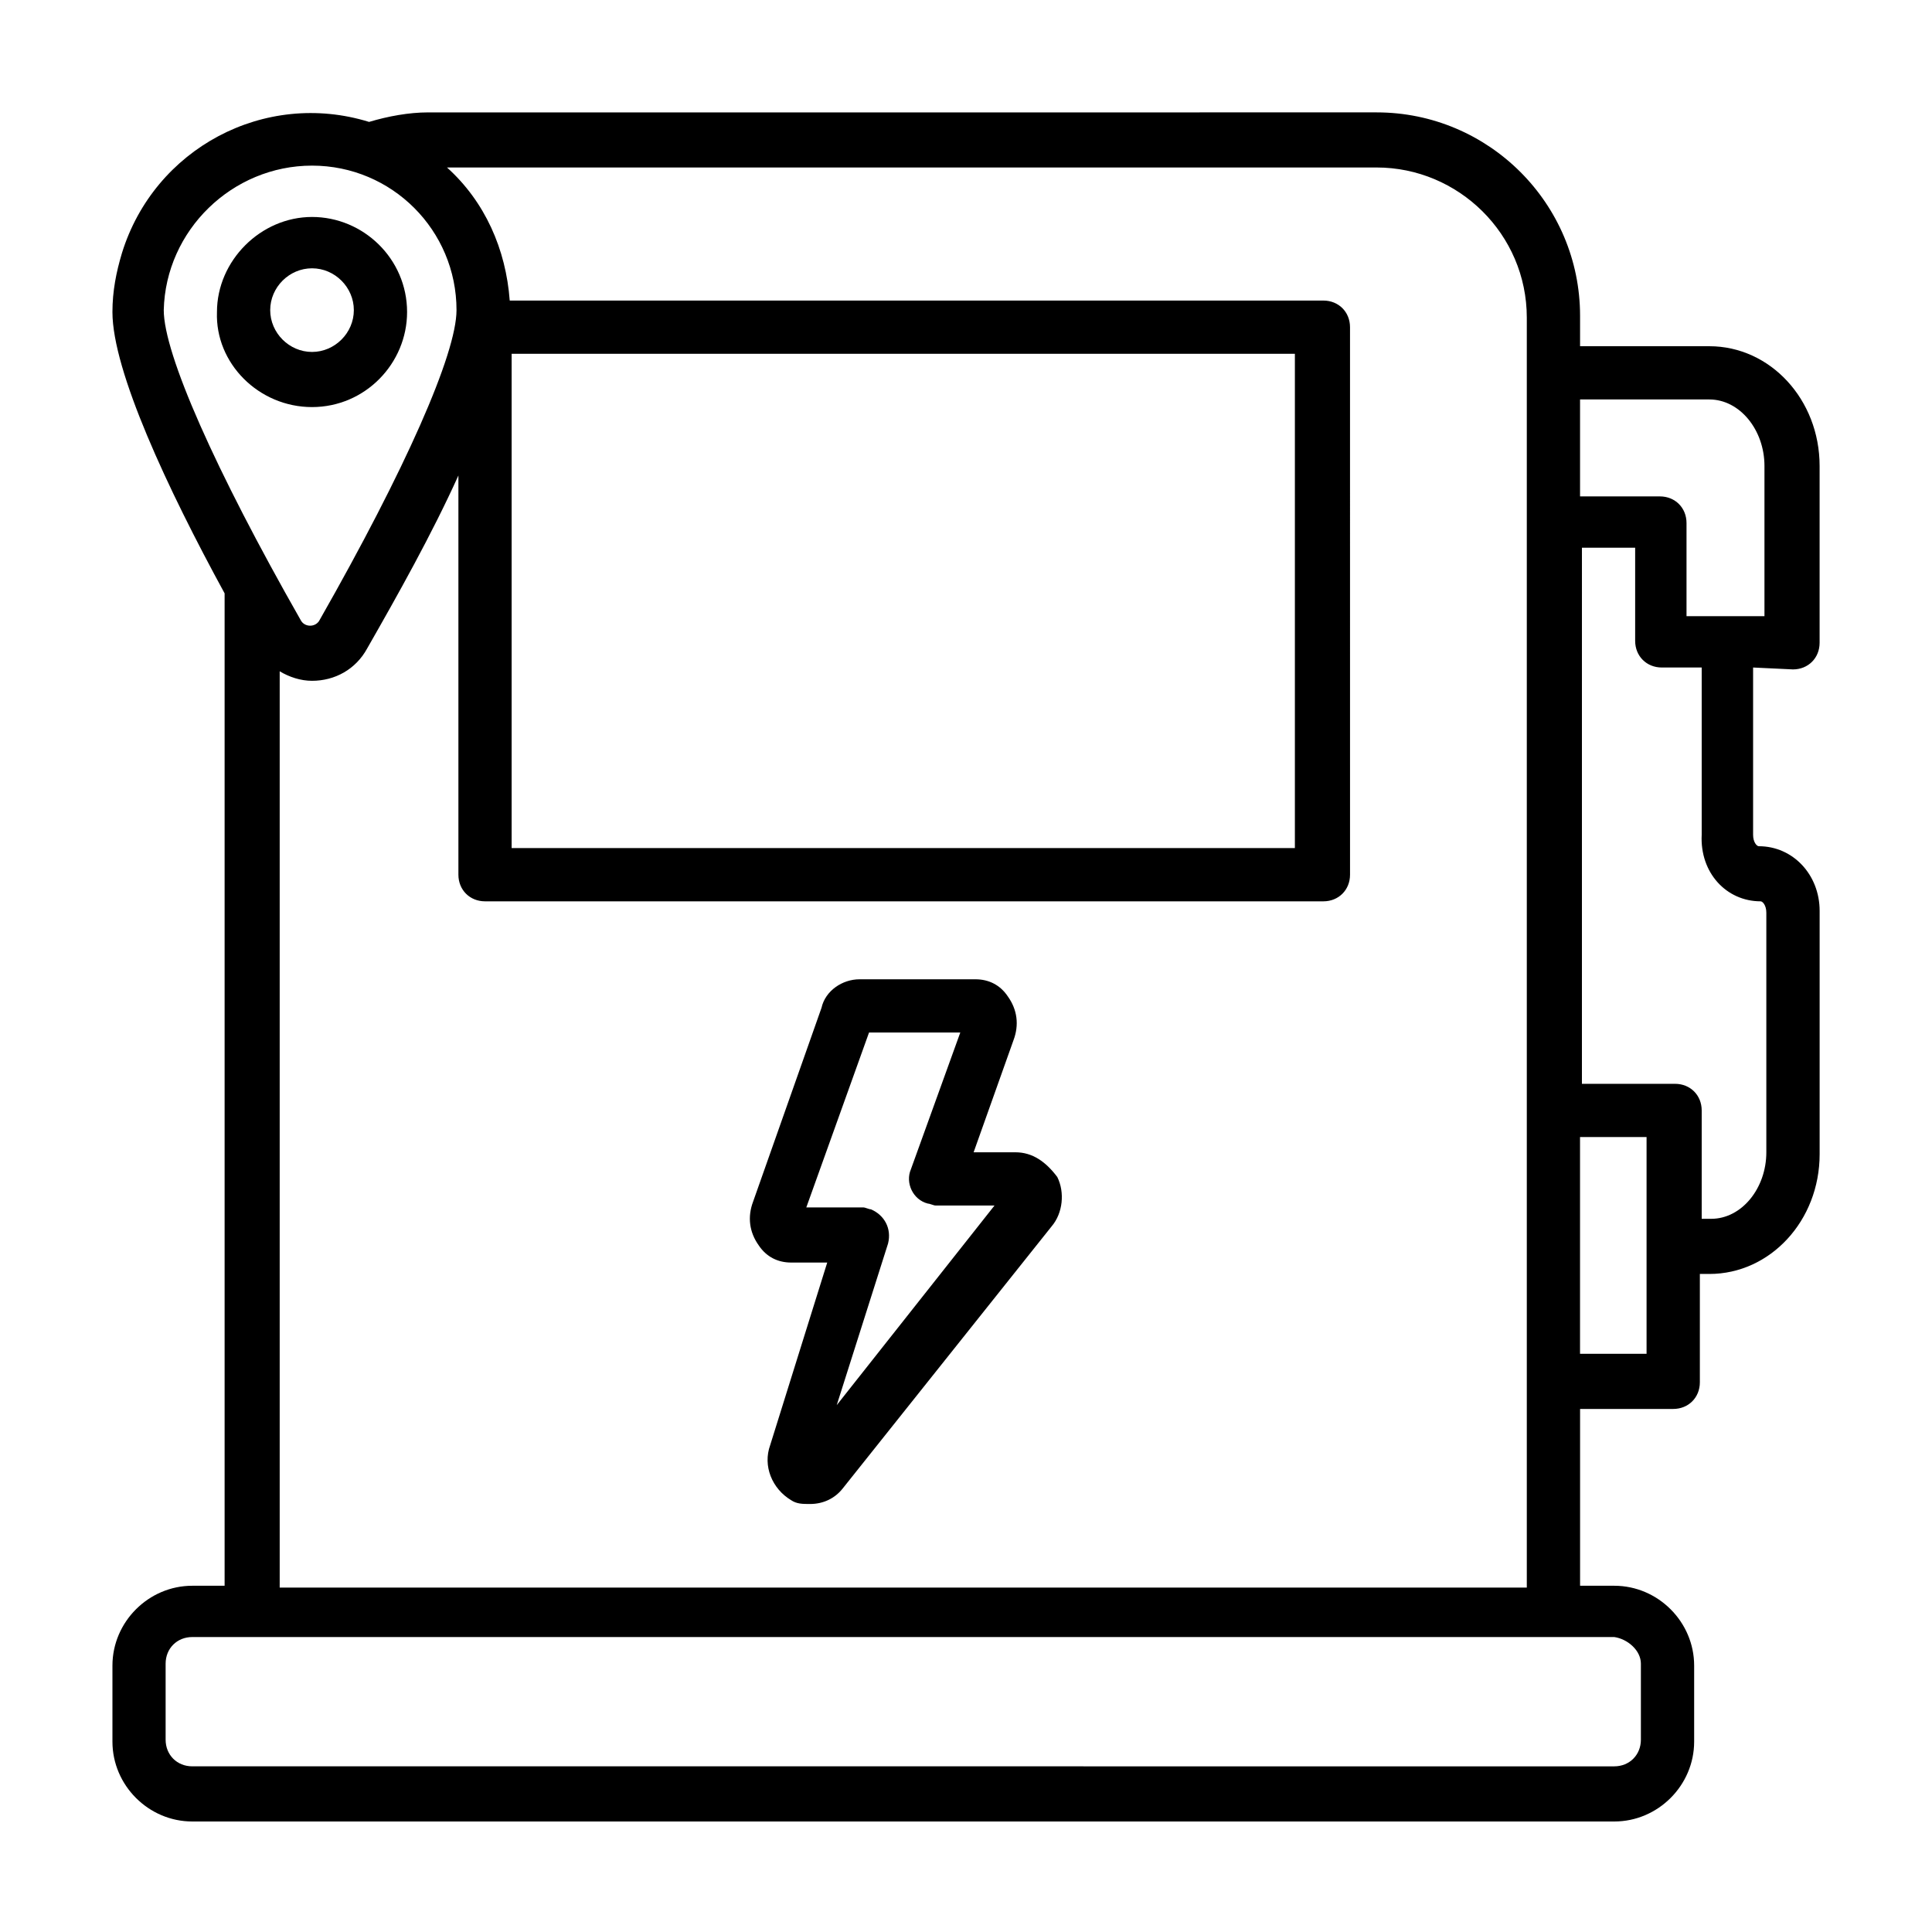 <?xml version="1.0" encoding="UTF-8"?>
<!-- Uploaded to: SVG Repo, www.svgrepo.com, Generator: SVG Repo Mixer Tools -->
<svg fill="#000000" width="800px" height="800px" version="1.1" viewBox="144 144 512 512" xmlns="http://www.w3.org/2000/svg">
 <g>
  <path d="m619.16 321.4c4.031 0 7.055-3.023 7.055-7.055v-46.855c0-17.633-13.098-31.738-29.223-31.738h-34.258v-8.062c0-29.727-24.184-53.906-53.906-53.906l-251.4 0.004c-5.039 0-10.578 1.008-15.617 2.519-27.711-8.566-56.934 7.051-65.496 34.762-1.512 5.039-2.519 10.078-2.519 15.617 0 15.617 14.609 46.855 29.727 74.562v262.99l-8.566 0.004c-11.586 0-21.16 9.574-21.16 21.16v20.152c0 11.586 9.574 21.16 21.16 21.16h376.85c11.586 0 21.16-9.574 21.16-21.16v-20.152c0-11.586-9.574-21.16-21.16-21.16h-9.07v-46.855h24.688c4.031 0 7.055-3.023 7.055-7.055v-28.719h2.519c16.121 0 29.223-14.105 29.223-31.738v-64.488c0-9.574-7.055-17.129-16.121-17.129-0.504 0-1.512-1.008-1.512-3.023v-44.336zm-22.168-71.539c8.062 0 14.609 8.062 14.609 17.633v39.801h-20.656v-24.688c0-4.031-3.023-7.055-7.055-7.055h-21.16v-25.695zm-370.3-61.969c21.16 0 38.289 17.129 38.289 38.289 0 11.586-13.602 42.32-36.273 82.121-0.504 1.008-1.512 1.512-2.519 1.512-1.008 0-2.016-0.504-2.519-1.512-22.672-39.801-36.273-70.535-36.273-82.121 0.504-21.16 18.137-38.289 39.297-38.289zm352.16 397v20.152c0 4.031-3.023 7.055-7.055 7.055l-376.85-0.004c-4.031 0-7.055-3.023-7.055-7.055v-20.152c0-4.031 3.023-7.055 7.055-7.055h376.85c3.527 0.508 7.055 3.531 7.055 7.059zm-360.73-21.16v-241.83c2.519 1.512 5.543 2.519 8.566 2.519 6.047 0 11.586-3.023 14.609-8.566 8.062-14.105 17.129-30.23 24.184-45.848v105.8c0 4.031 3.023 7.055 7.055 7.055h222.18c4.031 0 7.055-3.023 7.055-7.055l-0.004-145.1c0-4.031-3.023-7.055-7.055-7.055h-215.63c-1.008-13.602-6.551-26.199-16.625-35.266h246.36c21.664 0 39.801 17.633 39.801 39.801v336.54l-330.5 0.004zm61.465-194.98v-130.99h207.57v130.99zm300.77 134.02h-17.633v-57.438h17.633zm30.227-119.91c0.504 0 1.512 1.008 1.512 3.023v63.48c0 9.574-6.551 17.633-14.609 17.633h-2.519v-28.719c0-4.031-3.023-7.055-7.055-7.055h-24.688l0.004-142.07h14.105v24.688c0 4.031 3.023 7.055 7.055 7.055h10.578v44.336c-0.504 10.074 6.551 17.629 15.617 17.629z"/>
  <path d="m413.1 449.37h-11.082l10.578-29.727c1.512-4.031 1.008-8.062-1.512-11.586-2.016-3.023-5.039-4.535-8.566-4.535h-30.73c-4.535 0-9.07 3.023-10.078 7.559l-18.137 51.387c-1.512 4.031-1.008 8.062 1.512 11.586 2.016 3.023 5.039 4.535 8.566 4.535h9.574l-15.113 48.367c-2.016 5.543 0.504 11.586 5.543 14.609 1.512 1.008 3.023 1.008 5.039 1.008 3.527 0 6.551-1.512 8.566-4.031l55.418-69.527c3.023-3.527 3.527-9.07 1.512-13.098-3.027-4.027-6.555-6.547-11.09-6.547zm-47.359 67.008 13.602-42.824c1.008-4.031-1.008-7.559-4.535-9.07-0.504 0-1.512-0.504-2.016-0.504h-15.113l16.625-46.352h24.184l-13.098 36.273c-1.512 3.527 0.504 8.062 4.535 9.07 0.504 0 1.512 0.504 2.016 0.504h15.617z"/>
  <path d="m226.69 251.88c14.105 0 25.191-11.586 25.191-25.191 0-14.105-11.586-25.191-25.191-25.191-13.602 0-25.191 11.586-25.191 25.191-0.504 13.602 11.086 25.191 25.191 25.191zm0-36.777c6.047 0 11.082 5.039 11.082 11.082 0 6.047-5.039 11.082-11.082 11.082-6.047 0-11.082-5.039-11.082-11.082 0-6.047 5.035-11.082 11.082-11.082z"/>
 </g>
</svg>